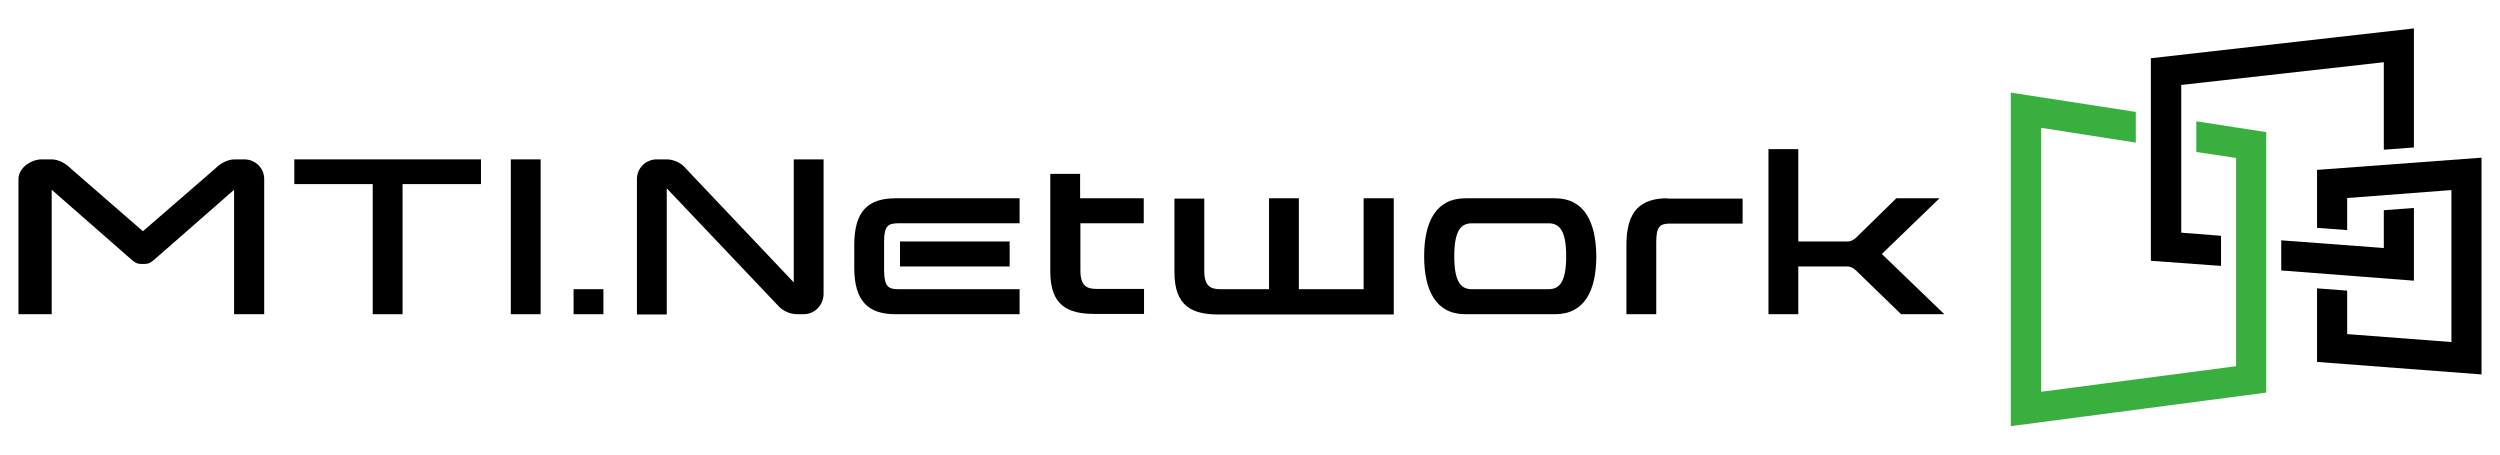 <svg enable-background="new 0 0 880 160" viewBox="0 0 880 160" xmlns="http://www.w3.org/2000/svg"><path d="m86 56.1h-3.4c-2.5 0-5 1.4-6.8 3.2l-25.5 22.1-25.4-22.1c-1.8-1.8-4.3-3.2-6.8-3.2h-3.4c-3.9 0-8.2 3.1-8.2 6.9v47.6h11.7v-43.8l28.1 24.6c1.3 1.1 2 1.5 3.3 1.5h1.4c1.3 0 2-.4 3.3-1.5l28.1-24.6v43.8h10.6v-47.6c0-3.8-3.1-6.9-7-6.9z"/><path d="m282.9 110.6h-2.3c-2.5 0-5.2-1.2-6.8-3.1l-39.1-41.2v44.4h-10.5v-47.7c0-3.8 3.1-6.9 7-6.9h3.4c2.5 0 5.2 1.2 6.8 3.2l38 40.1v-43.3h10.5v47.5c-.1 3.9-3.2 7-7 7z"/><path d="m141.7 110.6h-10.5v-45.8h-27.6v-8.7h65.7v8.7h-27.6z"/><path d="m190.3 110.6h-10.5v-54.5h10.5z"/><path d="m547.4 69.8h-31.6c-10.4 0-14.5 8.4-14.5 20.4s4.1 20.4 14.5 20.4h31.6c10.4 0 14.5-8.4 14.5-20.4-.1-12-4.2-20.4-14.5-20.4zm-2.4 32h-26.8c-3.5 0-6.3-1.8-6.3-11.6s2.8-11.6 6.3-11.6h26.8c3.5 0 6.3 1.8 6.3 11.6s-2.8 11.6-6.3 11.6z"/><path d="m587 69.8c-9.4 0-14.5 4.3-14.5 16.4v24.4h10.5v-25.4c0-5.5 1.3-6.5 4.9-6.5h25.5v-8.8h-26.4z"/><path d="m201.9 101.8h10.5v8.8h-10.5z"/><path d="m480 69.8v32h-22.8v-32h-10.5v32h-17.1c-3.5 0-5.7-1.1-5.7-6.5v-25.4h-10.5v25.9c0 12 6.2 14.9 15.6 14.9h61.6v-40.9z"/><path d="m653.3 83.7c-1.5 1.3-2.5 1.3-3.1 1.3h-17.2v-32.5h-10.5v58.1h10.5v-16.8h17.6c.6.1 1.5.3 2.6 1.3l16 15.5h15.2l-22-21.2 20.3-19.6h-15.2z"/><path d="m402.6 78.6v-8.8h-22.4v-8.6h-10.5v34.4c0 12 6.2 14.9 15.6 14.9h17.4v-8.8h-16.7c-3.5 0-5.7-1.1-5.7-6.5v-16.6z"/><path d="m358.9 69.8h-43.7c-9.4 0-14.5 4.3-14.5 16.4v8c0 12 5.1 16.4 14.5 16.4h43.7v-8.8h-42.8c-3.5 0-4.8-1.1-4.9-6.4v-10.4c0-5.4 1.4-6.4 4.9-6.4h42.8zm-3.5 24v-8.8h-38.6v8.8z"/><path d="m773.1 42.7v10.8l14 2.1v73.3l-68.6 9v-92.9l33.3 5.2v-10.8l-44-6.8v117.4l89.9-11.8v-91.7z" fill="#39af40"/><path d="m815.6 59.8v20.4l10.6.8v-11.3l36.7-2.8v53.5l-36.7-2.8v-15.3l-10.6-.8v25.9l57.9 4.4v-76.3z"/><path d="m849.7 10-92.6 10.5v71.3l24.7 1.8v-10.6l-14-1.1v-52l71.3-8v30.8l10.6-.8z"/><path d="m839.1 74v13.3l-36.1-2.7v10.6l46.7 3.6v-25.6z"/></svg>